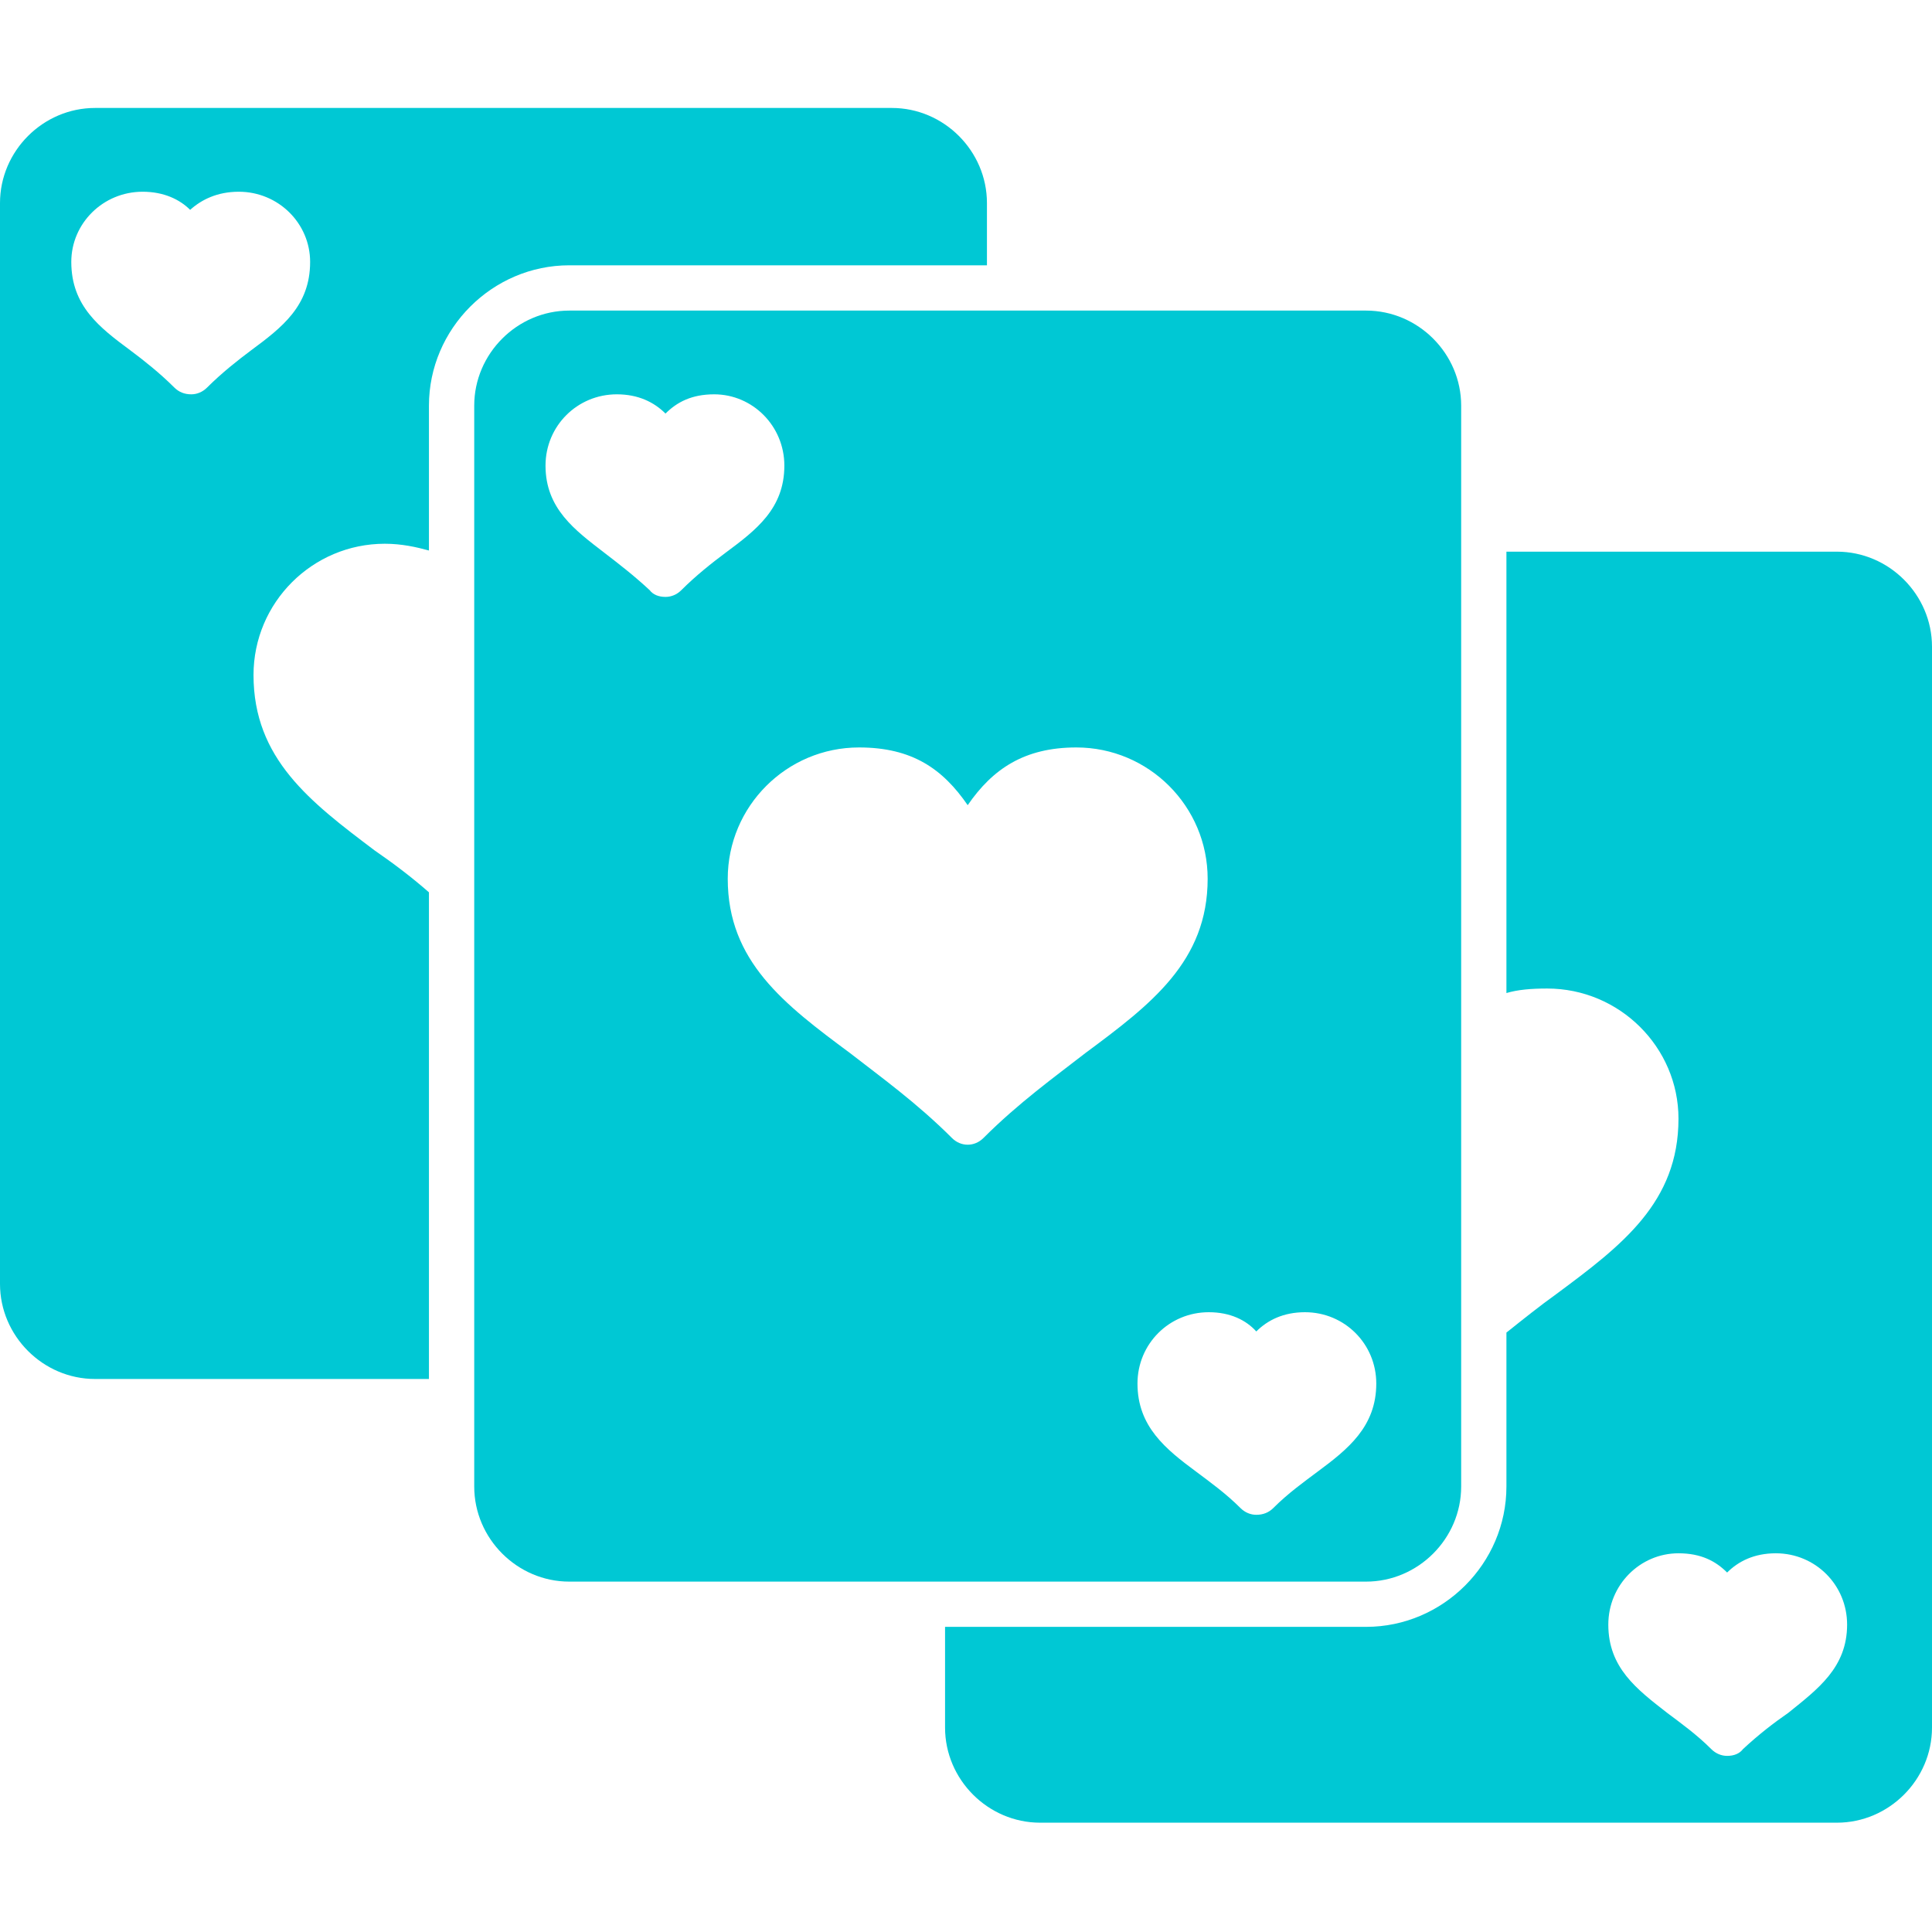 <?xml version="1.0" encoding="UTF-8"?> <svg xmlns="http://www.w3.org/2000/svg" width="50" height="50" viewBox="0 0 50 50" fill="none"><path fill-rule="evenodd" clip-rule="evenodd" d="M35.354 40.932H14.733C13.386 40.932 12.273 39.819 12.273 38.471V10.498C12.273 9.151 13.386 8.038 14.733 8.038H35.354C36.702 8.038 37.815 9.151 37.815 10.498V38.471C37.815 39.819 36.702 40.932 35.354 40.932ZM25.044 29.625C24.897 29.625 24.751 29.567 24.634 29.449C23.726 28.541 22.788 27.868 21.998 27.253C20.299 25.993 18.834 24.88 18.834 22.742C18.834 20.867 20.357 19.344 22.232 19.344C23.609 19.344 24.399 19.901 25.044 20.838C25.688 19.901 26.509 19.344 27.856 19.344C29.73 19.344 31.254 20.867 31.254 22.742C31.254 24.88 29.789 25.993 28.09 27.253C27.299 27.868 26.362 28.541 25.454 29.449C25.337 29.567 25.19 29.625 25.044 29.625ZM17.223 15.448C17.047 15.448 16.901 15.39 16.813 15.273C16.403 14.892 16.022 14.599 15.641 14.306C14.88 13.72 14.118 13.164 14.118 12.05C14.118 11.025 14.938 10.205 15.964 10.205C16.52 10.205 16.93 10.41 17.223 10.703C17.516 10.41 17.897 10.205 18.483 10.205C19.479 10.205 20.299 11.025 20.299 12.05C20.299 13.164 19.566 13.72 18.776 14.306C18.424 14.569 18.014 14.892 17.633 15.273C17.516 15.39 17.37 15.448 17.223 15.448ZM32.513 39.203C32.367 39.203 32.22 39.145 32.103 39.028C31.722 38.647 31.312 38.354 30.961 38.09C30.17 37.505 29.438 36.919 29.438 35.806C29.438 34.78 30.258 33.96 31.283 33.96C31.839 33.96 32.249 34.165 32.513 34.458C32.806 34.165 33.216 33.96 33.773 33.96C34.798 33.96 35.618 34.78 35.618 35.806C35.618 36.919 34.886 37.505 34.095 38.09C33.743 38.354 33.333 38.647 32.953 39.028C32.835 39.145 32.689 39.203 32.513 39.203Z" fill="#00C8D4"></path><path fill-rule="evenodd" clip-rule="evenodd" d="M11.101 35.688H2.46C1.113 35.688 0 34.575 0 33.228V5.255C0 3.908 1.113 2.794 2.46 2.794H23.081C24.429 2.794 25.542 3.908 25.542 5.255V6.866H14.733C12.742 6.866 11.101 8.506 11.101 10.498V14.247C10.779 14.159 10.398 14.072 9.959 14.072C8.084 14.072 6.561 15.595 6.561 17.469C6.561 19.637 8.026 20.75 9.695 22.009C10.164 22.332 10.633 22.683 11.101 23.093V35.688ZM4.95 10.205C4.774 10.205 4.628 10.146 4.511 10.029C4.13 9.649 3.72 9.326 3.368 9.063C2.578 8.477 1.845 7.92 1.845 6.778C1.845 5.782 2.666 4.962 3.691 4.962C4.247 4.962 4.657 5.167 4.921 5.431C5.214 5.167 5.624 4.962 6.18 4.962C7.206 4.962 8.026 5.782 8.026 6.778C8.026 7.92 7.293 8.477 6.503 9.063C6.151 9.326 5.741 9.649 5.36 10.029C5.243 10.146 5.097 10.205 4.95 10.205Z" fill="#00C8D4"></path><path fill-rule="evenodd" clip-rule="evenodd" d="M47.539 47.171H26.919C25.571 47.171 24.458 46.057 24.458 44.71V42.103H35.354C37.346 42.103 38.986 40.463 38.986 38.471V34.487C39.426 34.136 39.865 33.785 40.275 33.492C41.974 32.232 43.439 31.119 43.439 28.951C43.439 27.106 41.916 25.583 40.041 25.583C39.631 25.583 39.279 25.612 38.986 25.7V14.277H47.539C48.887 14.277 50 15.39 50 16.737V44.71C50 46.057 48.887 47.171 47.539 47.171ZM44.698 45.442C44.552 45.442 44.405 45.384 44.288 45.267C43.907 44.886 43.497 44.593 43.146 44.329C42.355 43.714 41.623 43.158 41.623 42.045C41.623 41.019 42.443 40.199 43.439 40.199C44.025 40.199 44.405 40.404 44.698 40.697C44.991 40.404 45.401 40.199 45.958 40.199C46.983 40.199 47.803 41.019 47.803 42.045C47.803 43.158 47.041 43.714 46.28 44.329C45.899 44.593 45.518 44.886 45.108 45.267C45.02 45.384 44.874 45.442 44.698 45.442Z" fill="#00C8D4"></path></svg> 